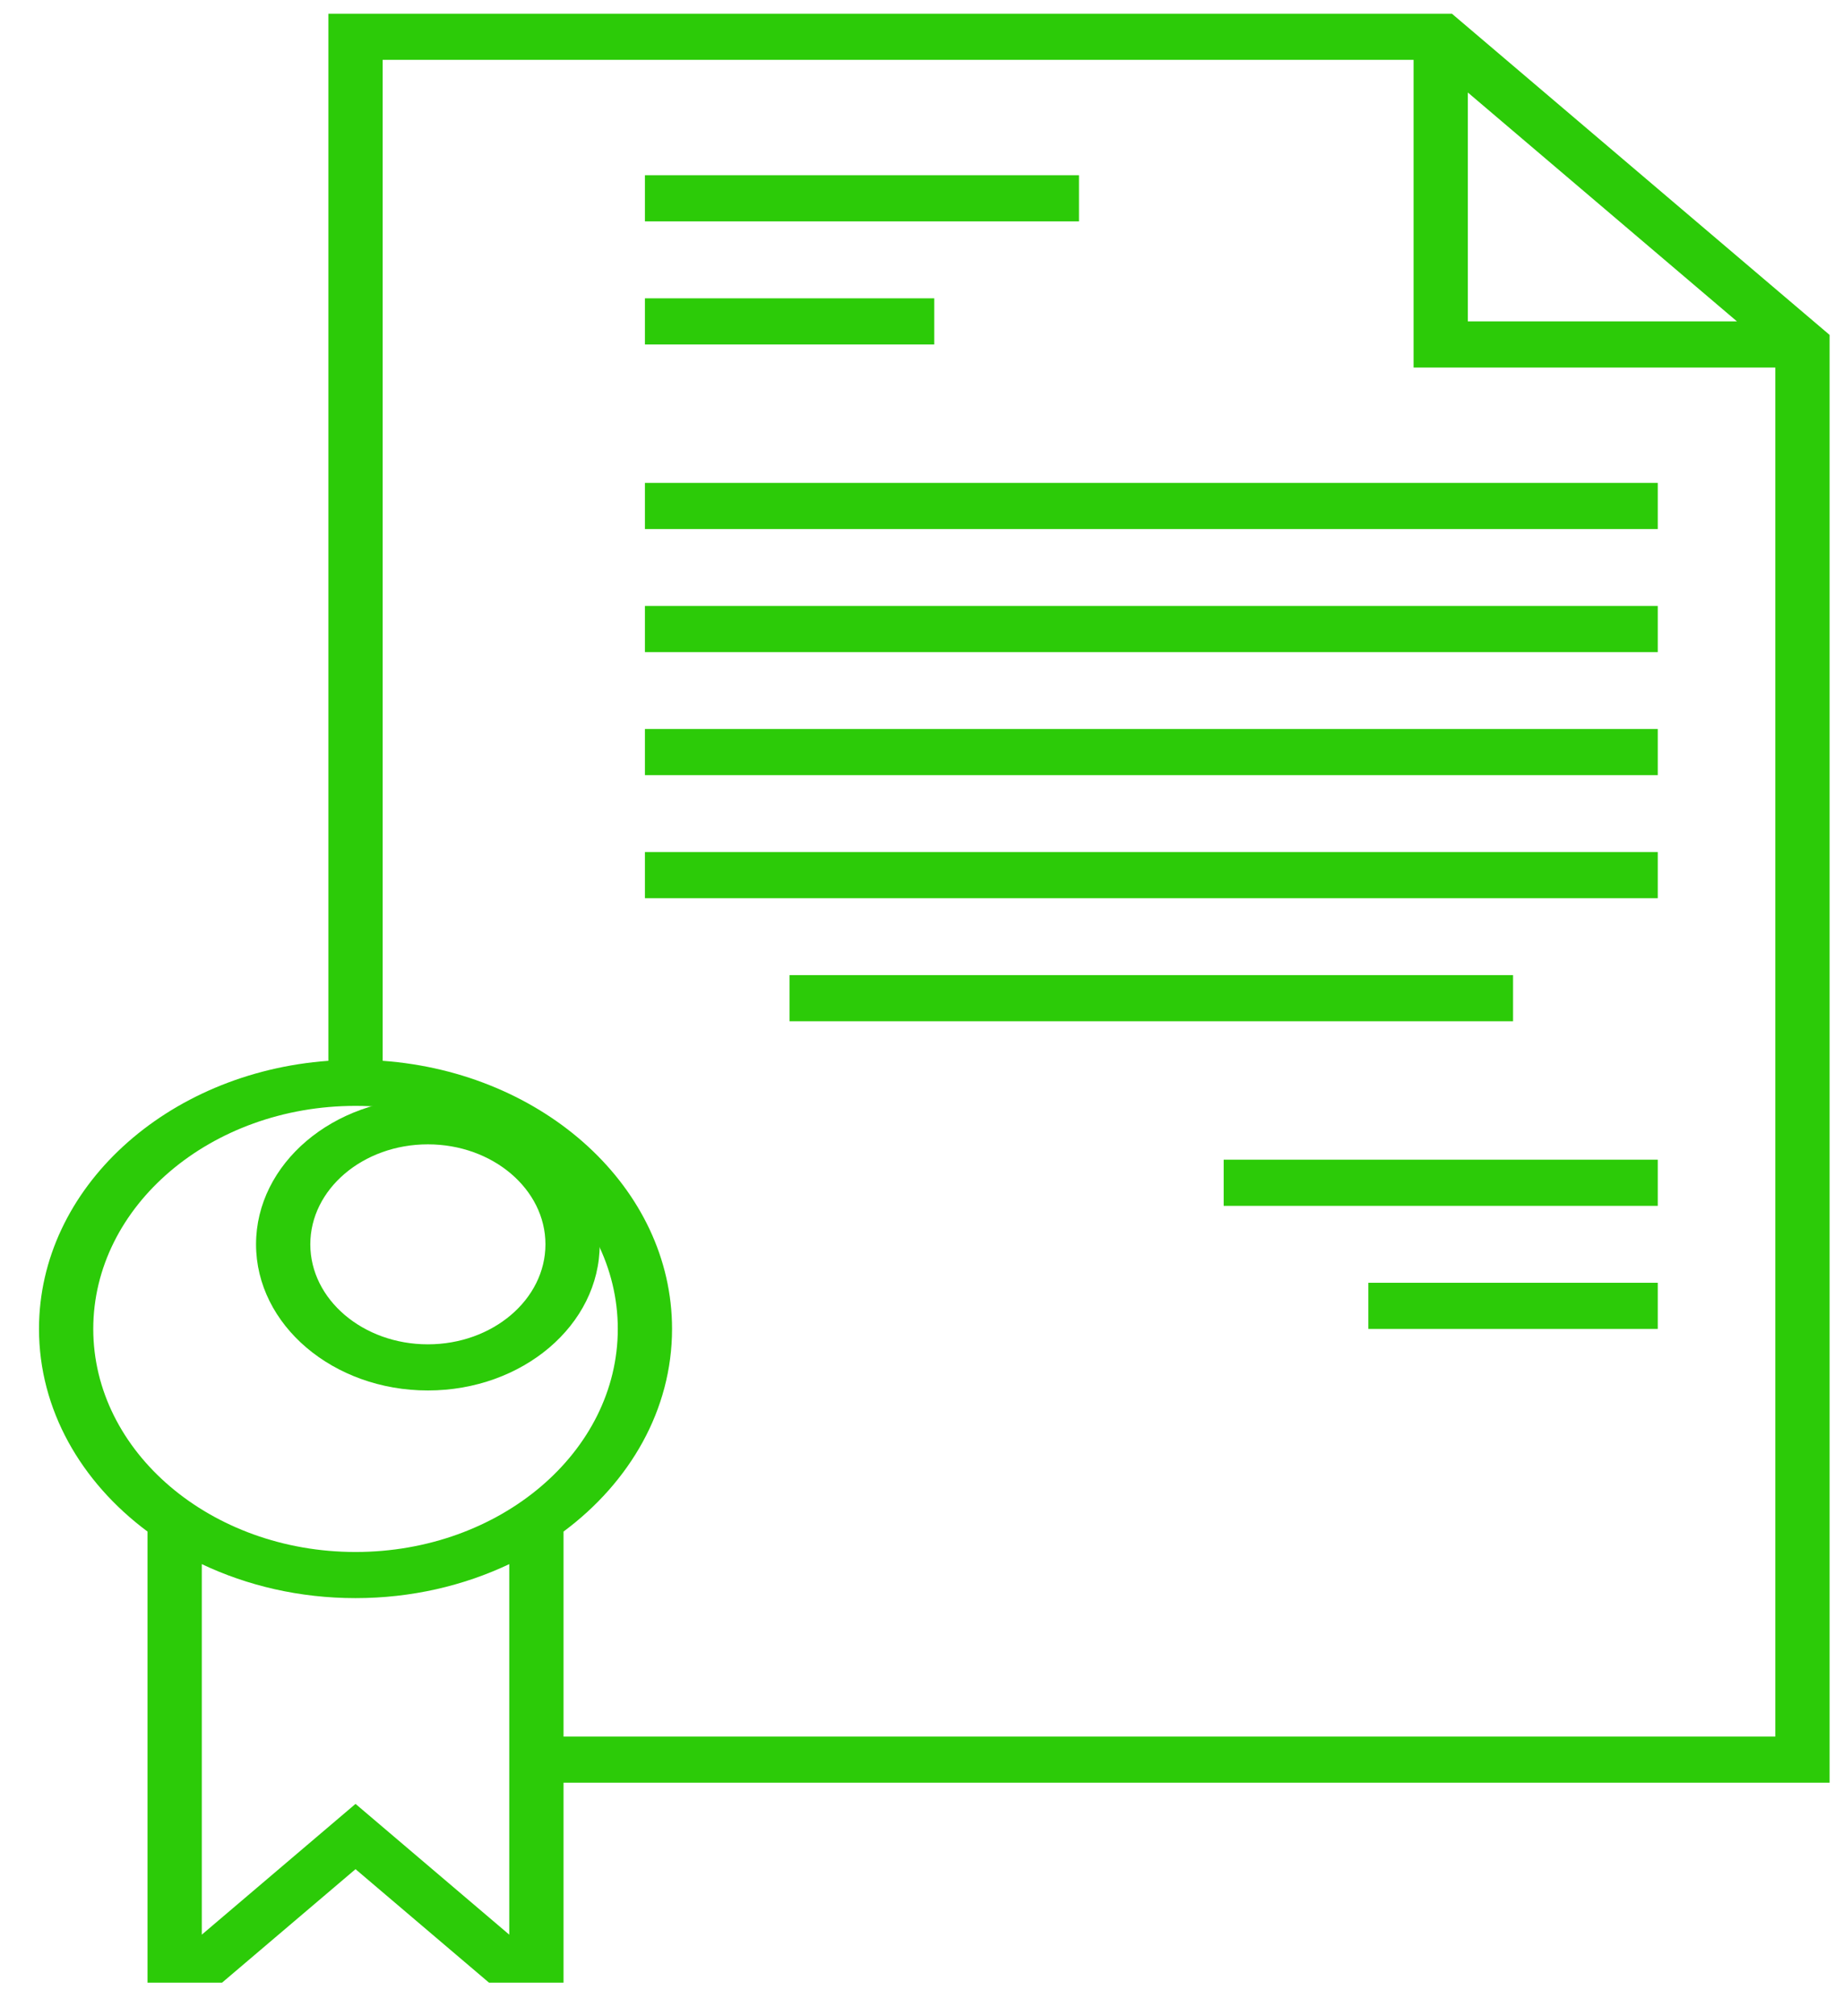 <svg width="43" height="47" viewBox="0 0 43 47" fill="none" xmlns="http://www.w3.org/2000/svg">
<path d="M42.687 7.809L33.876 0.32H7.662V24.735C3.885 25.009 0.91 27.707 0.91 30.987C0.91 32.87 1.892 34.56 3.442 35.712V46.23H5.181L8.295 43.584L11.409 46.23H13.148V41.568H42.687V7.809ZM34.247 2.157L40.526 7.494H34.247V2.157ZM2.176 30.987C2.176 28.119 4.921 25.786 8.295 25.786C11.669 25.786 14.414 28.119 14.414 30.987C14.414 33.854 11.669 36.188 8.295 36.188C4.921 36.188 2.176 33.854 2.176 30.987ZM8.295 42.062L4.708 45.111V36.471C5.771 36.975 6.994 37.264 8.295 37.264C9.596 37.264 10.819 36.975 11.882 36.471V45.111L8.295 42.062ZM13.148 40.492V35.712C14.698 34.56 15.68 32.87 15.68 30.987C15.68 27.707 12.704 25.009 8.928 24.735V1.396H32.981V8.57H41.421V40.492H13.148Z" fill="#2CCB08"/>
<path d="M15.047 4.086H25.174V5.162H15.047V4.086Z" fill="#2CCB08"/>
<path d="M15.047 6.956H21.798V8.032H15.047V6.956Z" fill="#2CCB08"/>
<path d="M15.047 11.26H38.678V12.336H15.047V11.26Z" fill="#2CCB08"/>
<path d="M15.047 14.129H38.678V15.205H15.047V14.129Z" fill="#2CCB08"/>
<path d="M15.047 19.868H38.678V20.944H15.047V19.868Z" fill="#2CCB08"/>
<path d="M18.422 22.737H35.302V23.813H18.422V22.737Z" fill="#2CCB08"/>
<path d="M15.047 16.998H38.678V18.074H15.047V16.998Z" fill="#2CCB08"/>
<path d="M28.55 27.041H38.678V28.117H28.55V27.041Z" fill="#2CCB08"/>
<path d="M31.926 29.911H38.678V30.987H31.926V29.911Z" fill="#2CCB08"/>
<path d="M9.983 32.422C12.193 32.422 13.992 30.893 13.992 29.014C13.992 27.135 12.193 25.607 9.983 25.607C7.772 25.607 5.974 27.135 5.974 29.014C5.974 30.893 7.772 32.422 9.983 32.422ZM9.983 26.683C11.495 26.683 12.726 27.729 12.726 29.014C12.726 30.3 11.495 31.346 9.983 31.346C8.47 31.346 7.24 30.3 7.24 29.014C7.24 27.729 8.47 26.683 9.983 26.683Z" fill="#2CCB08"/>
</svg>
